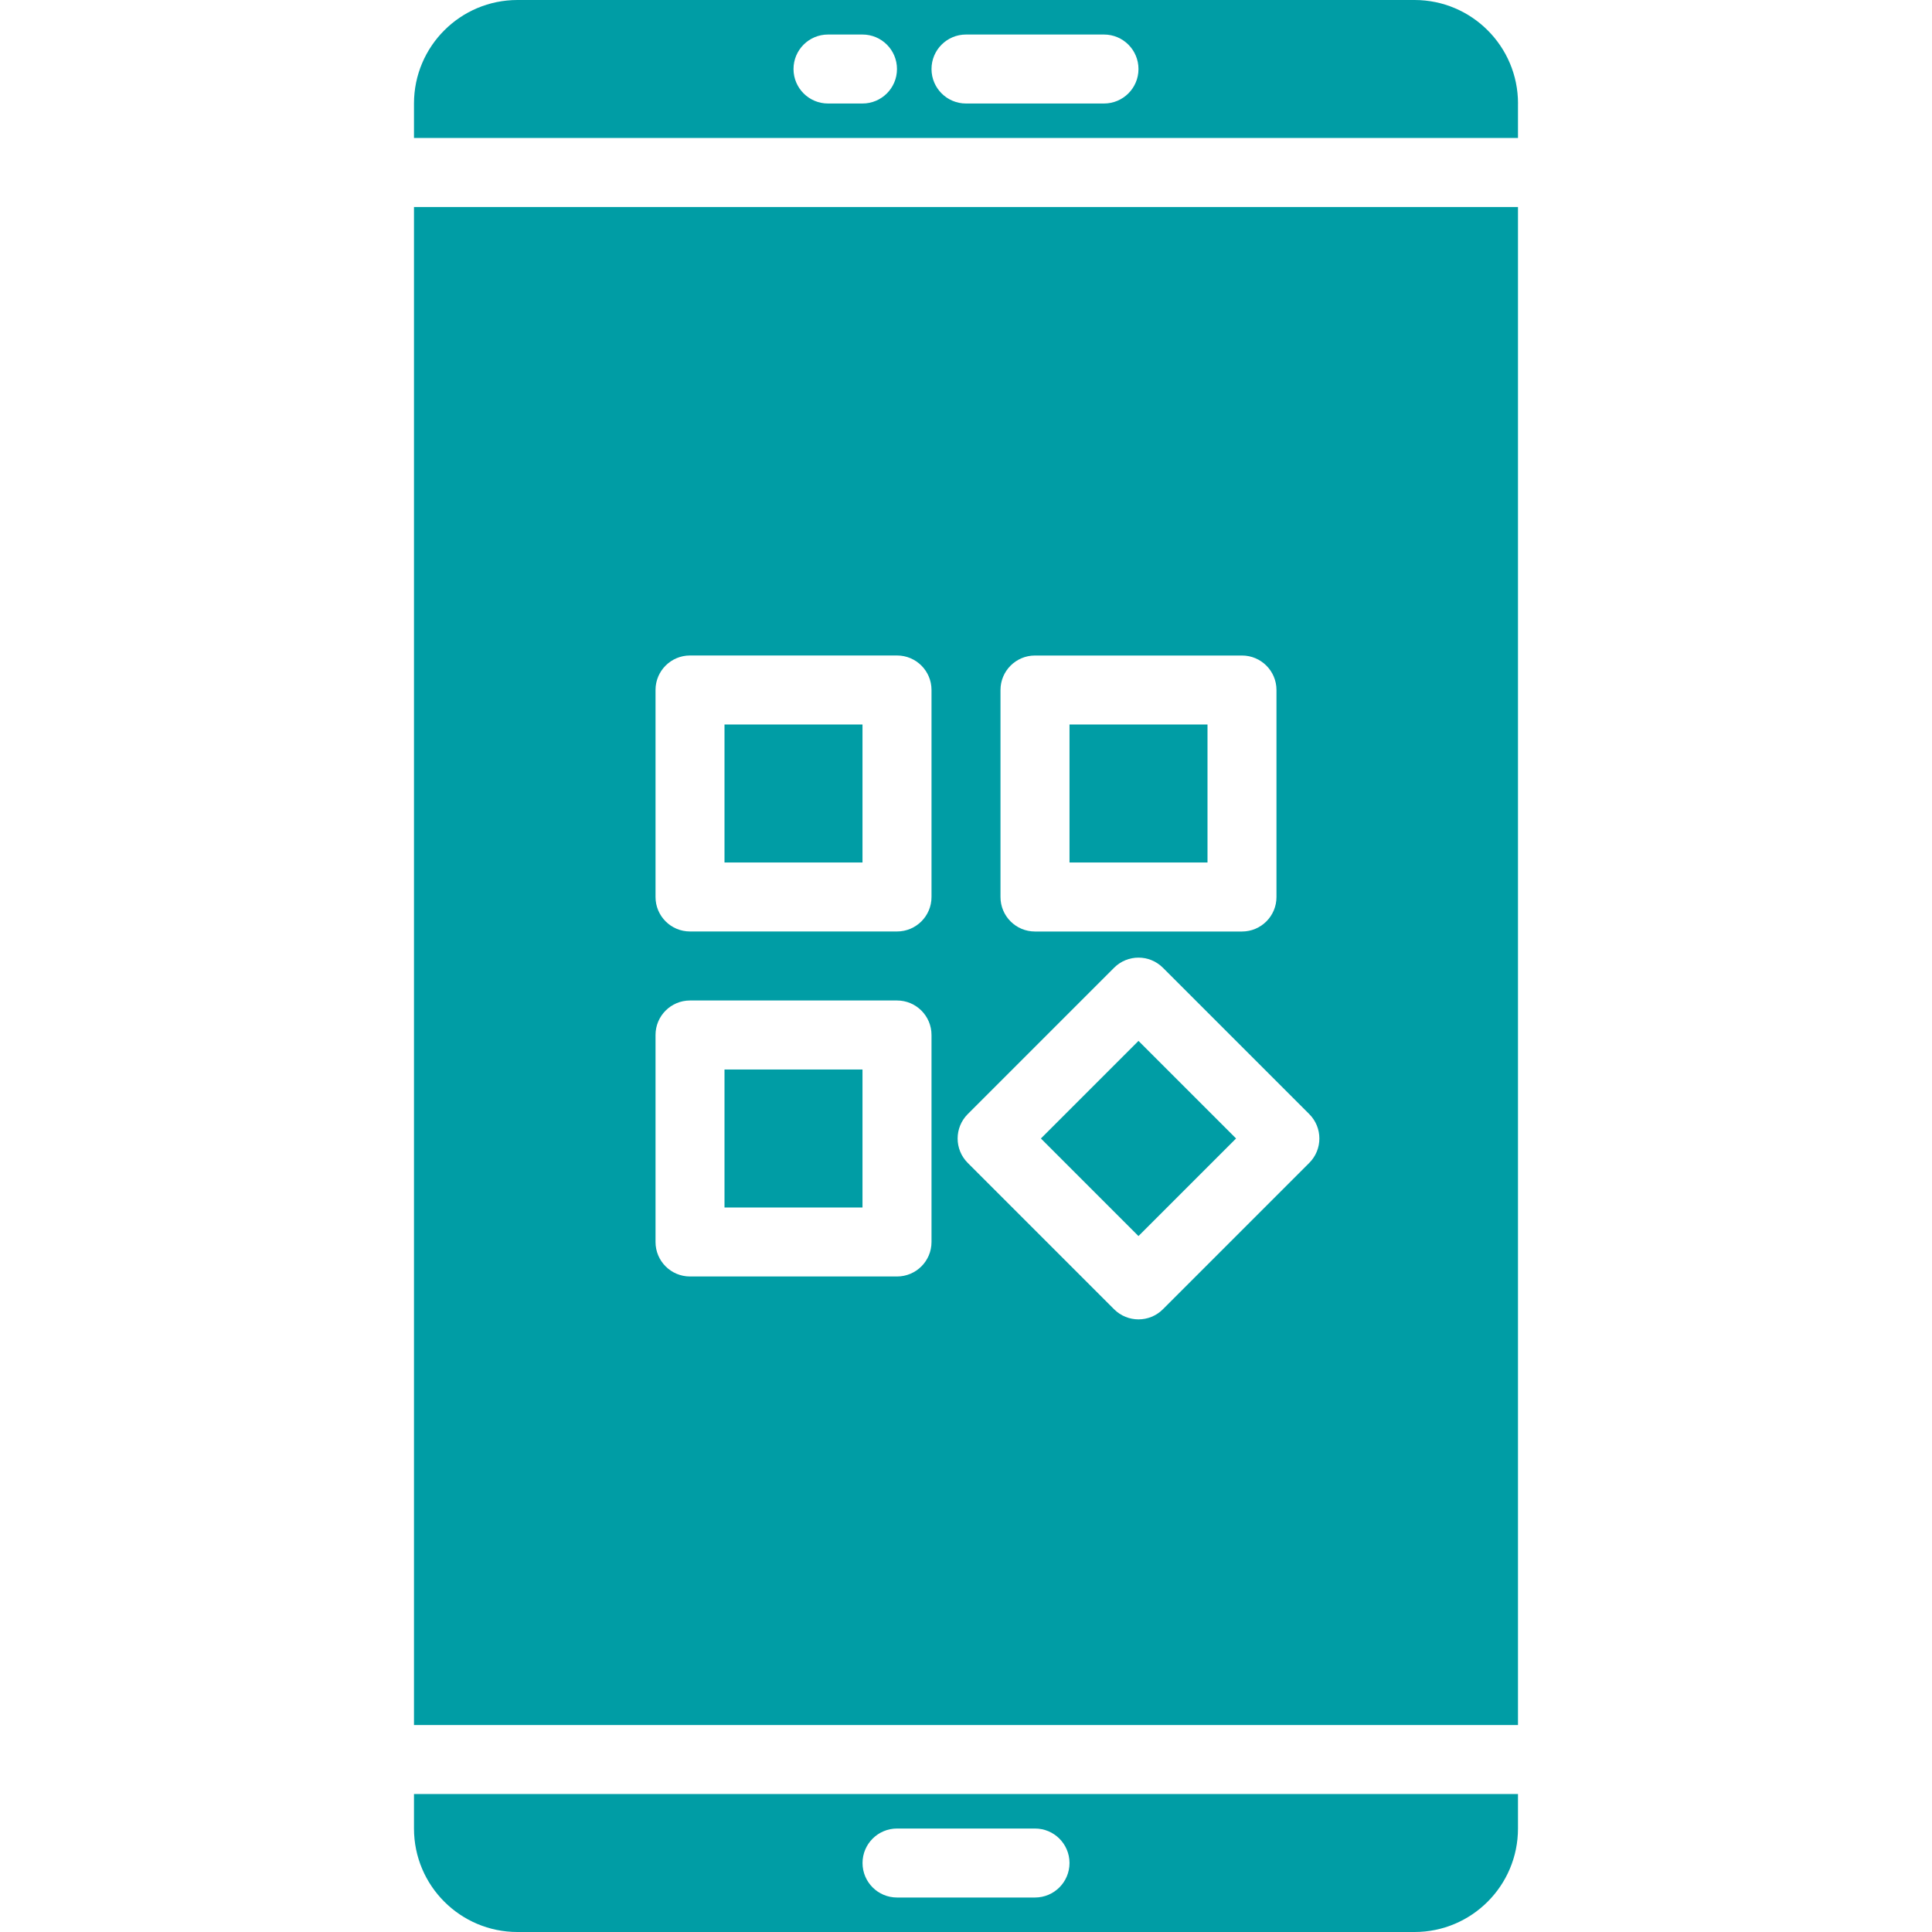 <?xml version="1.0" encoding="utf-8"?>
<!-- Generator: Adobe Illustrator 25.0.0, SVG Export Plug-In . SVG Version: 6.00 Build 0)  -->
<svg version="1.1" baseProfile="basic" id="Layer_1"
	 xmlns="http://www.w3.org/2000/svg" xmlns:xlink="http://www.w3.org/1999/xlink" x="0px" y="0px" viewBox="0 0 512 512"
	 xml:space="preserve">
<style type="text/css">
	.st0{fill:#009DA5;}
</style>
<g>
	<path class="st0" d="M192,283.43h36.57V320H192V283.43z"/>
	<path class="st0" d="M275.85,301.71l25.86-25.86l25.86,25.86l-25.86,25.86L275.85,301.71z"/>
	<path class="st0" d="M283.43,192H320v36.57h-36.57V192z"/>
	<path class="st0" d="M402.29,27.43C402.29,12.28,390,0,374.86,0H137.14C122,0,109.71,12.28,109.71,27.43v9.14h292.57V27.43z
		 M228.57,27.43h-9.14c-5.05,0-9.14-4.09-9.14-9.14s4.09-9.14,9.14-9.14h9.14c5.05,0,9.14,4.09,9.14,9.14S233.62,27.43,228.57,27.43
		z M292.57,27.43H256c-5.05,0-9.14-4.09-9.14-9.14s4.09-9.14,9.14-9.14h36.57c5.05,0,9.14,4.09,9.14,9.14S297.62,27.43,292.57,27.43
		z"/>
	<path class="st0" d="M192,192h36.57v36.57H192V192z"/>
	<path class="st0" d="M402.29,54.86H109.71v402.29h292.57V54.86z M265.14,182.86c0-5.05,4.09-9.14,9.14-9.14h54.86
		c5.05,0,9.14,4.09,9.14,9.14v54.86c0,5.05-4.09,9.14-9.14,9.14h-54.86c-5.05,0-9.14-4.09-9.14-9.14V182.86z M246.86,329.14
		c0,5.05-4.09,9.14-9.14,9.14h-54.86c-5.05,0-9.14-4.09-9.14-9.14v-54.86c0-5.05,4.09-9.14,9.14-9.14h54.86
		c5.05,0,9.14,4.09,9.14,9.14V329.14z M246.86,237.71c0,5.05-4.09,9.14-9.14,9.14h-54.86c-5.05,0-9.14-4.09-9.14-9.14v-54.86
		c0-5.05,4.09-9.14,9.14-9.14h54.86c5.05,0,9.14,4.09,9.14,9.14V237.71z M346.97,308.18l-38.79,38.79c-3.57,3.57-9.36,3.57-12.93,0
		l-38.79-38.79c-3.57-3.57-3.57-9.36,0-12.93l38.79-38.79c3.57-3.57,9.36-3.57,12.93,0l38.79,38.79
		C350.54,298.82,350.54,304.61,346.97,308.18z"/>
	<path class="st0" d="M402.29,475.43H109.71v9.14c0,15.15,12.28,27.43,27.43,27.43h237.71c15.15,0,27.43-12.28,27.43-27.43V475.43z
		 M274.29,502.86h-36.57c-5.05,0-9.14-4.09-9.14-9.14s4.09-9.14,9.14-9.14h36.57c5.05,0,9.14,4.09,9.14,9.14
		S279.33,502.86,274.29,502.86z"/>
</g>
</svg>

